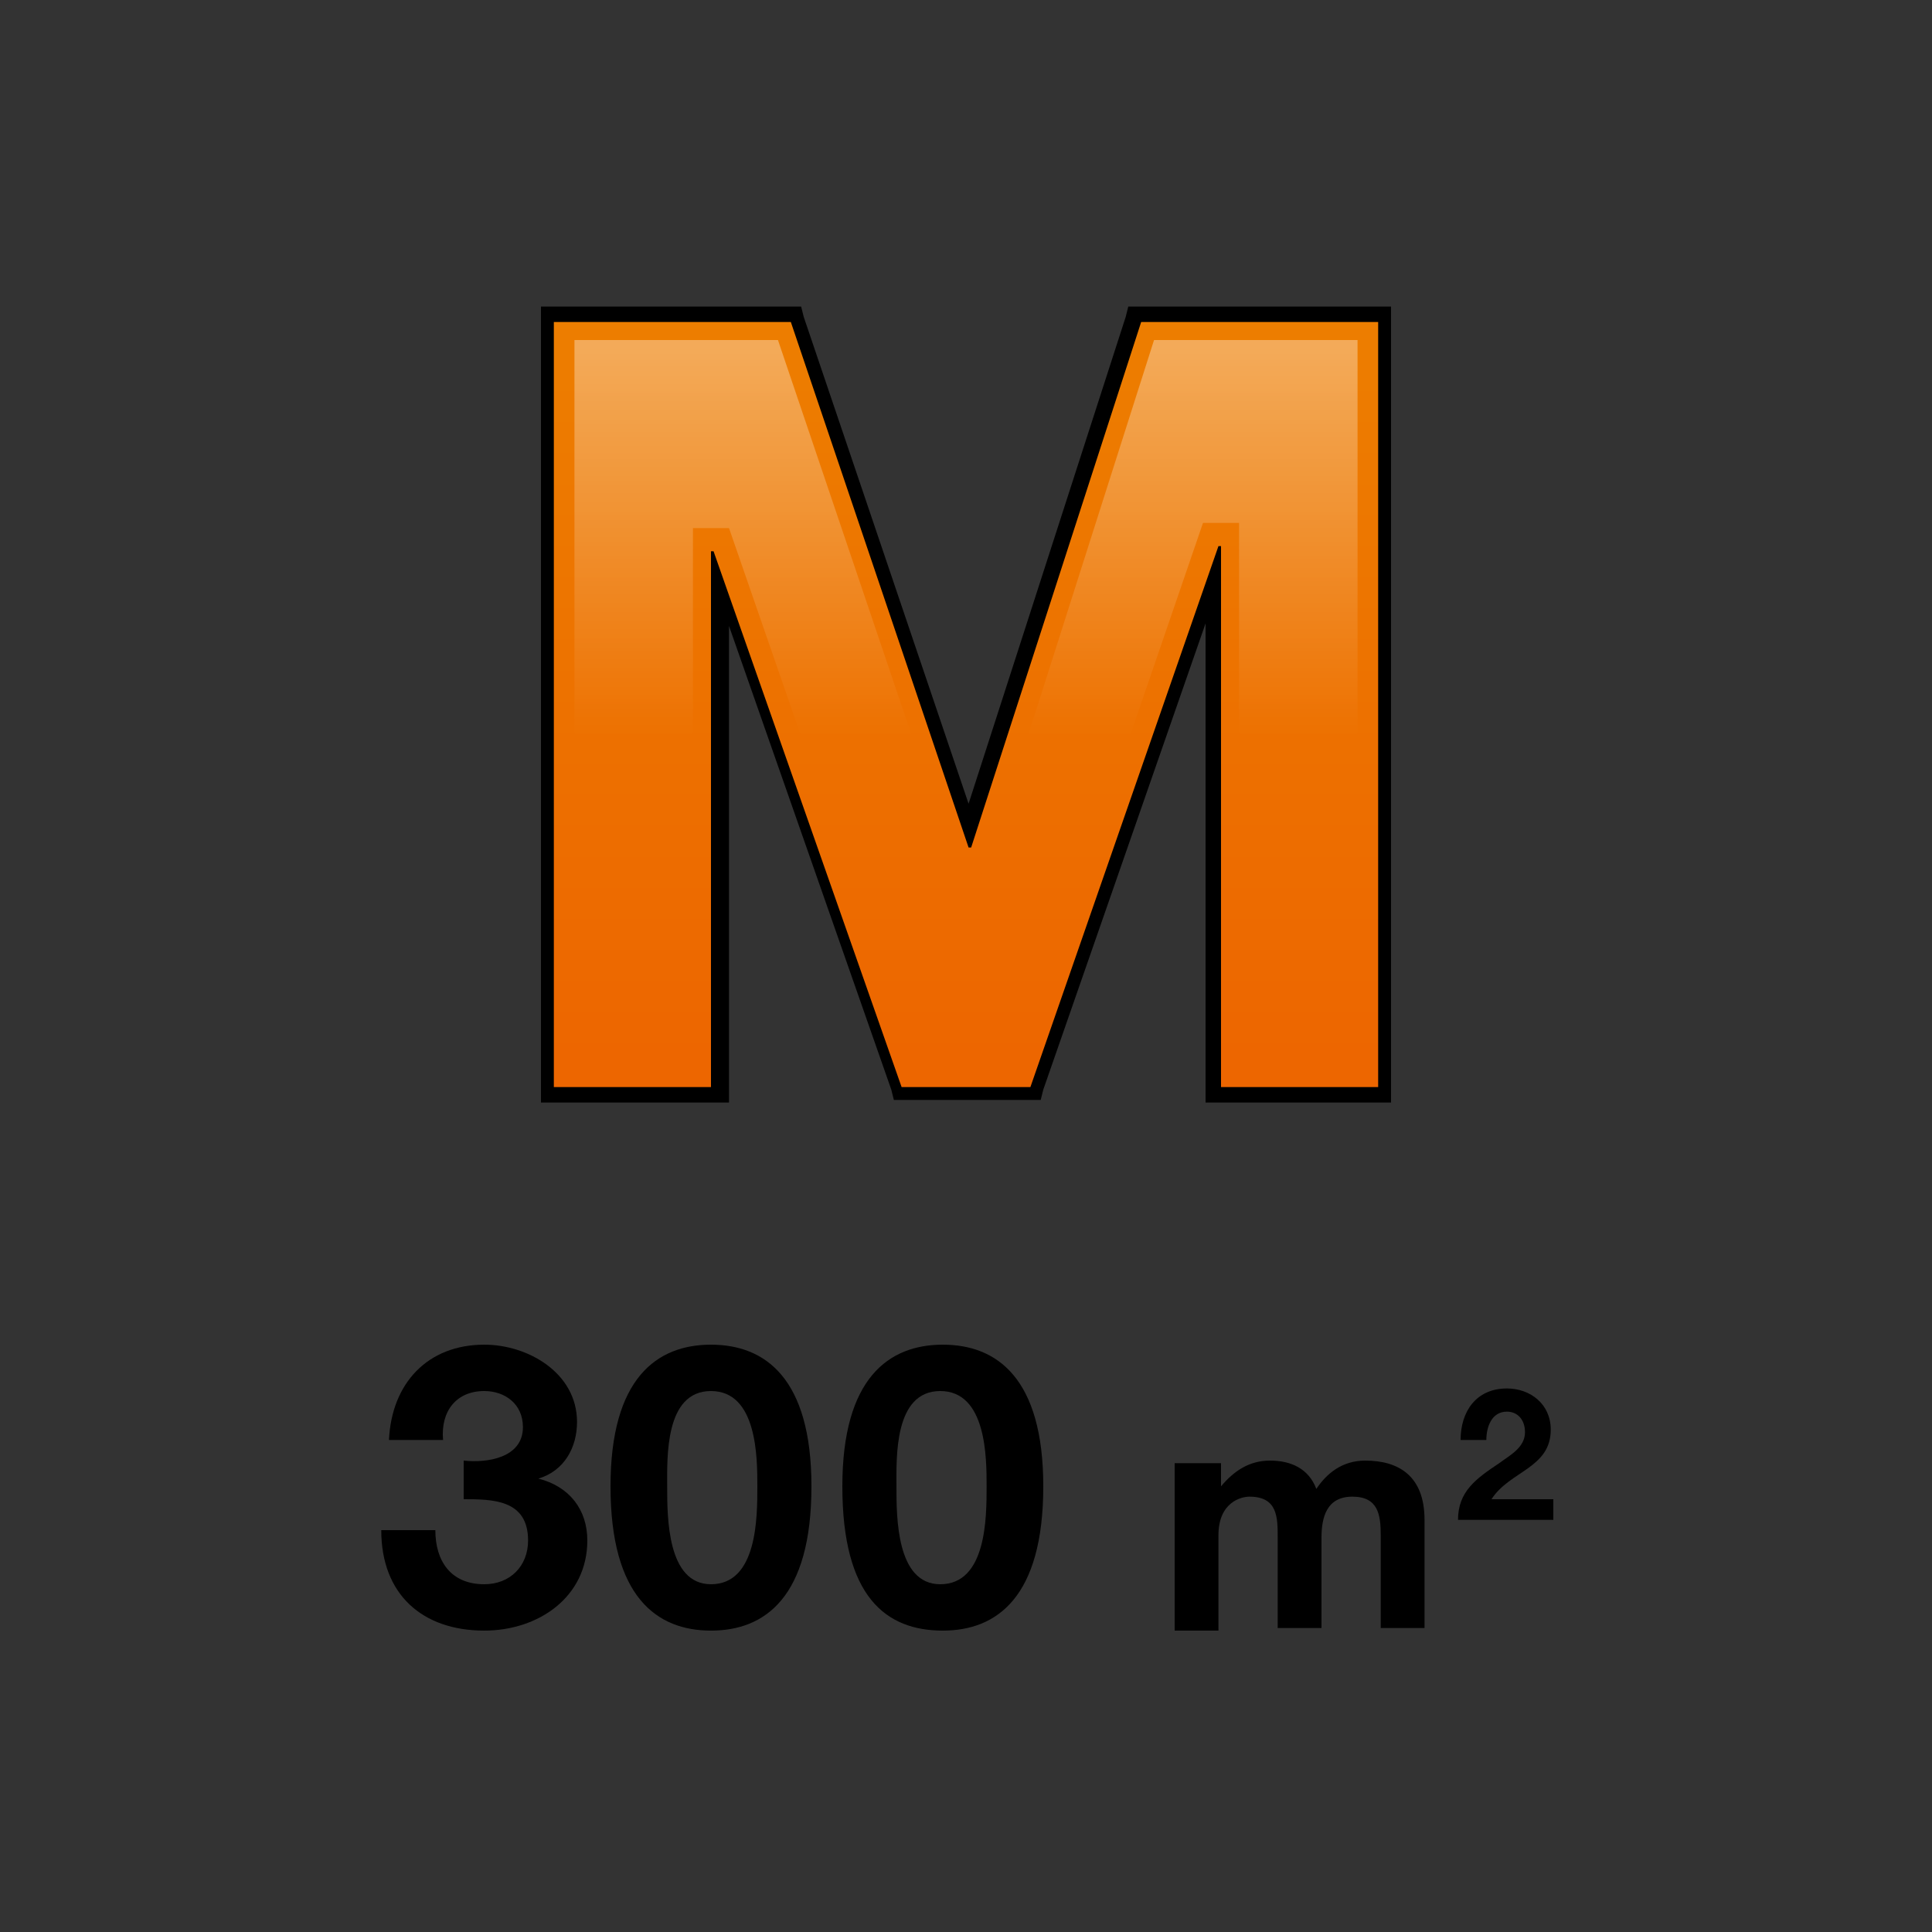 <?xml version="1.0" encoding="utf-8"?>
<!-- Generator: Adobe Illustrator 26.5.0, SVG Export Plug-In . SVG Version: 6.00 Build 0)  -->
<svg version="1.1" id="Layer_1" xmlns="http://www.w3.org/2000/svg" xmlns:xlink="http://www.w3.org/1999/xlink" x="0px" y="0px"
	 viewBox="0 0 75 75" style="enable-background:new 0 0 75 75;" xml:space="preserve">
<rect x="0" y="0" width="75" height="75" fill="#333333" stroke="none"/>
<style type="text/css">
	.st0{fill:none;}
	.st1{fill:url(#SVGID_1_);}
	.st2{fill:none;stroke:#000000;stroke-width:0.717;stroke-miterlimit:10;}
	
		.st3{fill:url(#SVGID_00000155143887216293658620000000613701539275555256_);stroke:#000000;stroke-width:0.717;stroke-miterlimit:10;}
	.st4{fill:url(#SVGID_00000170248406244655947530000002140318102895515294_);}
	.st5{fill:url(#SVGID_00000148654405169610619430000011047299172382457233_);}
	.st6{fill:url(#SVGID_00000040564713599205513130000011284865767130781062_);}
	.st7{fill:url(#SVGID_00000047032507135492659150000001688544432918335130_);}
	.st8{fill:url(#SVGID_00000108309470056621805670000011048605345388047026_);}
	.st9{fill:url(#SVGID_00000011726403460019277580000015021562769720651677_);}
	.st10{fill:url(#SVGID_00000129903620560594786050000011266578789428818597_);}
	.st11{fill:url(#SVGID_00000003069183420484655470000018238784358185180549_);}
	.st12{fill:url(#SVGID_00000062174507123788770810000002587793478108554893_);}
	.st13{fill:url(#SVGID_00000122701034172479285580000008996223681543236533_);}
	.st14{fill:url(#SVGID_00000017474474314046663490000014298591919235402670_);}
	.st15{fill:url(#SVGID_00000157994980989726306710000010471985608614793862_);}
	.st16{fill:#FFFFFF;stroke:#FFFFFF;stroke-width:1.069;stroke-miterlimit:10;}
	.st17{fill:none;stroke:#FFFFFF;stroke-width:1.069;stroke-miterlimit:10;}
	.st18{fill:#181716;}
	.st19{fill:#ED7000;}
	.st20{fill:url(#SVGID_00000152975450707509121670000012863343351227270588_);}
	.st21{fill:url(#SVGID_00000059285887990791974870000002438203726808936338_);}
	.st22{fill:url(#SVGID_00000067917144346157245030000003139774041303310763_);}
	.st23{opacity:0.35;}
	.st24{fill:url(#SVGID_00000035519265912397424890000000731755428513872290_);}
	.st25{fill:url(#SVGID_00000126298935659954587190000015286210434313219771_);}
	.st26{fill:url(#SVGID_00000013165408252571763610000013698633694371613622_);}
	.st27{fill:#FFFFFF;}
	.st28{fill:#000001;}
	.st29{fill:#7C7A7D;}
	.st30{fill:#231F20;}
	.st31{fill:#181716;stroke:#181716;stroke-width:0.269;stroke-miterlimit:10;}
	.st32{fill:#EB6500;}
	.st33{fill:url(#SVGID_00000072243014879726007900000013233429992633268362_);}
	.st34{fill:url(#SVGID_00000170280919695308460140000000921090249635160757_);}
	.st35{fill:url(#SVGID_00000048463891419218442010000006045243878592875702_);}
	.st36{fill:url(#SVGID_00000009562833131507581820000010230996267988457624_);}
	.st37{fill:url(#SVGID_00000021798655367668308110000005618470368447502215_);}
	.st38{fill:url(#SVGID_00000047059141580208296960000007106984645106654905_);}
	.st39{fill:none;stroke:#ED7000;stroke-width:1.28;stroke-miterlimit:10;}
	
		.st40{fill:url(#SVGID_00000152224601981291330200000002466523461201003672_);stroke:#181716;stroke-width:0.64;stroke-miterlimit:10;}
	
		.st41{fill:url(#SVGID_00000069400060072490573450000013366438971395522485_);stroke:#181716;stroke-width:0.64;stroke-miterlimit:10;}
	.st42{fill:#D9DADB;stroke:#54565A;stroke-width:0.41;stroke-miterlimit:10;}
	.st43{fill:#636569;stroke:#54565A;stroke-width:0.41;stroke-miterlimit:10;}
	.st44{fill:#A4A5A8;stroke:#54565A;stroke-width:0.41;stroke-miterlimit:10;}
	.st45{fill:#C7C8C9;stroke:#54565A;stroke-width:0.41;stroke-miterlimit:10;}
	.st46{fill:#838588;stroke:#54565A;stroke-width:0.41;stroke-miterlimit:10;}
	.st47{fill:#737478;stroke:#54565A;stroke-width:0.41;stroke-miterlimit:10;}
	.st48{fill:#FEFEFE;stroke:#54565A;stroke-width:0.41;stroke-miterlimit:10;}
	.st49{fill:#ED6600;}
	.st50{fill:#E3E3E4;stroke:#54565A;stroke-width:0.408;stroke-miterlimit:10;}
	.st51{fill:#636569;stroke:#54565A;stroke-width:0.408;stroke-miterlimit:10;}
	.st52{fill:#A4A5A8;stroke:#54565A;stroke-width:0.408;stroke-miterlimit:10;}
	.st53{fill:#BFC0C1;stroke:#54565A;stroke-width:0.408;stroke-miterlimit:10;}
	.st54{fill:#949598;stroke:#54565A;stroke-width:0.408;stroke-miterlimit:10;}
	.st55{fill:#737478;stroke:#54565A;stroke-width:0.408;stroke-miterlimit:10;}
	.st56{fill:#838588;stroke:#54565A;stroke-width:0.408;stroke-miterlimit:10;}
	.st57{fill:#FFFFFF;stroke:#54565A;stroke-width:0.408;stroke-miterlimit:10;}
	.st58{fill:url(#SVGID_00000023281764043065366580000003628651009275797680_);}
	.st59{fill:url(#SVGID_00000070832048990138831790000003012845047416442811_);}
	.st60{fill:url(#SVGID_00000145017684881358686160000016014502749378962840_);}
	.st61{fill:url(#SVGID_00000166665523031747771130000014589994715884360615_);}
	.st62{fill:url(#SVGID_00000132062063073694044620000014139627276947155861_);}
	.st63{fill:url(#SVGID_00000123413181990077543870000011171495062379255446_);}
	.st64{fill:url(#SVGID_00000055705182808623672230000003263104916091659914_);}
	.st65{fill:url(#SVGID_00000124853920924042084150000013772299908128215996_);}
	.st66{fill:url(#SVGID_00000096762414362608782720000014149816795475936901_);}
	.st67{fill:url(#SVGID_00000043448148701838785290000000498744218346841770_);}
	.st68{fill:url(#SVGID_00000028326913090904048250000002783475801587635363_);}
	.st69{fill:url(#SVGID_00000123400084985366578590000002328739444893556369_);}
	.st70{fill:url(#SVGID_00000020370047595550243810000000743753201794511015_);}
	.st71{fill:url(#SVGID_00000049939016090411149490000001627208436373996423_);}
	.st72{fill:url(#SVGID_00000103974137156950228130000006827447239318561471_);}
	.st73{fill:url(#SVGID_00000078016422630498887230000012906946671074652812_);}
	.st74{fill:url(#SVGID_00000101804205260620529300000010576443875125860760_);}
	.st75{fill:url(#SVGID_00000090975516358644327710000000397685872698902934_);}
	.st76{fill:url(#SVGID_00000068667633682769657820000000954168428867673006_);}
	.st77{fill:url(#SVGID_00000080207292985569546500000001127323970610359231_);}
	.st78{fill:url(#SVGID_00000075149117866430324180000007278900562952170422_);}
	.st79{fill:url(#SVGID_00000020371290841191599400000013799778551457209484_);}
	.st80{fill:url(#SVGID_00000072251347832979549460000013903469195405524394_);}
</style>
<g>
	<g>
		<g>
			<g>
				<path d="M16.9,59.4c0,1.2,0.6,2.1,1.9,2.1c1,0,1.7-0.7,1.7-1.7c0-1.6-1.4-1.6-2.5-1.6v-1.5c0.9,0.1,2.3-0.1,2.3-1.3
					c0-0.9-0.7-1.4-1.5-1.4c-1.1,0-1.7,0.8-1.6,1.9h-2.1c0.1-2.2,1.5-3.7,3.7-3.7c1.7,0,3.6,1.1,3.6,3c0,1-0.5,1.9-1.5,2.2v0
					c1.2,0.3,1.9,1.2,1.9,2.4c0,2.2-1.9,3.5-4,3.5c-2.4,0-4-1.4-4-3.9H16.9z"/>
				<path d="M23.7,57.7c0-4.2,1.8-5.5,3.9-5.5c2.1,0,3.9,1.3,3.9,5.5c0,4.3-1.8,5.6-3.9,5.6C25.5,63.3,23.7,62,23.7,57.7z
					 M29.4,57.7c0-1.1,0-3.7-1.8-3.7c-1.8,0-1.7,2.6-1.7,3.7c0,1.2,0,3.8,1.7,3.8C29.4,61.5,29.4,58.9,29.4,57.7z"/>
				<path d="M32.7,57.7c0-4.2,1.8-5.5,3.9-5.5c2.1,0,3.9,1.3,3.9,5.5c0,4.3-1.8,5.6-3.9,5.6C34.4,63.3,32.7,62,32.7,57.7z
					 M38.3,57.7c0-1.1,0-3.7-1.8-3.7c-1.8,0-1.7,2.6-1.7,3.7c0,1.2,0,3.8,1.7,3.8C38.3,61.5,38.3,58.9,38.3,57.7z"/>
				<path d="M45.8,56.8h1.6v0.9h0c0.5-0.6,1.1-1,1.9-1c0.8,0,1.5,0.3,1.8,1.1c0.4-0.6,1-1.1,1.9-1.1c1.3,0,2.3,0.6,2.3,2.3v4.2h-1.7
					v-3.6c0-0.8-0.1-1.5-1.1-1.5c-1,0-1.2,0.8-1.2,1.6v3.5h-1.7v-3.5c0-0.8,0-1.6-1.1-1.6c-0.3,0-1.2,0.2-1.2,1.5v3.7h-1.7V56.8z"/>
				<path d="M58.2,56.8c0.4-0.3,1-0.6,1-1.2c0-0.5-0.3-0.8-0.7-0.8c-0.6,0-0.8,0.6-0.8,1.1h-1c0-1.1,0.6-2,1.8-2
					c0.9,0,1.7,0.6,1.7,1.6c0,1.5-1.6,1.6-2.3,2.7h2.4V59h-3.7C56.6,57.9,57.3,57.4,58.2,56.8z"/>
			</g>
		</g>
	</g>
	<g>
		<g>
			<linearGradient id="SVGID_1_" gradientUnits="userSpaceOnUse" x1="37.5" y1="41.089" x2="37.5" y2="9.76">
				<stop  offset="0" style="stop-color:#ED6600"/>
				<stop  offset="1" style="stop-color:#ED8000"/>
			</linearGradient>
			<polygon class="st1" points="47.1,42.4 47.1,22.5 40.2,42.4 34.8,42.4 27.9,22.7 27.9,42.4 21.3,42.4 21.3,12.2 30.9,12.2 
				37.7,32.1 44.1,12.2 53.7,12.2 53.7,42.4 			"/>
			<path d="M53.5,12.5v29.7h-6.1v-21h-0.1l-7.3,21h-5l-7.3-20.8h-0.1v20.8h-6.1V12.5h9.2l6.9,20.4h0.1l6.6-20.4H53.5 M54,11.9h-0.6
				h-9.2h-0.4l-0.1,0.4l-6.1,18.9l-6.4-18.9l-0.1-0.4h-0.4h-9.2H21v0.6v29.7v0.6h0.6h6.1h0.6v-0.6V24.3l6.3,18l0.1,0.4H35h5h0.4
				l0.1-0.4l6.3-18.1v18v0.6h0.6h6.1H54v-0.6V12.5V11.9L54,11.9z"/>
		</g>
		<g class="st23">
			
				<linearGradient id="SVGID_00000032617039552960111500000011519546248908809911_" gradientUnits="userSpaceOnUse" x1="37.5" y1="13.47" x2="37.5" y2="28.595">
				<stop  offset="0" style="stop-color:#FFFFFF"/>
				<stop  offset="1" style="stop-color:#FFFFFF;stop-opacity:0"/>
			</linearGradient>
			<polygon style="fill:url(#SVGID_00000032617039552960111500000011519546248908809911_);" points="48.1,41.3 48.1,20.3 46.7,20.3 
				39.5,41.3 35.5,41.3 28.3,20.5 26.9,20.5 26.9,41.3 22.3,41.3 22.3,13.2 30.2,13.2 37.1,33.6 38.3,33.6 44.8,13.2 52.7,13.2 
				52.7,41.3 			"/>
		</g>
	</g>
</g>
</svg>
